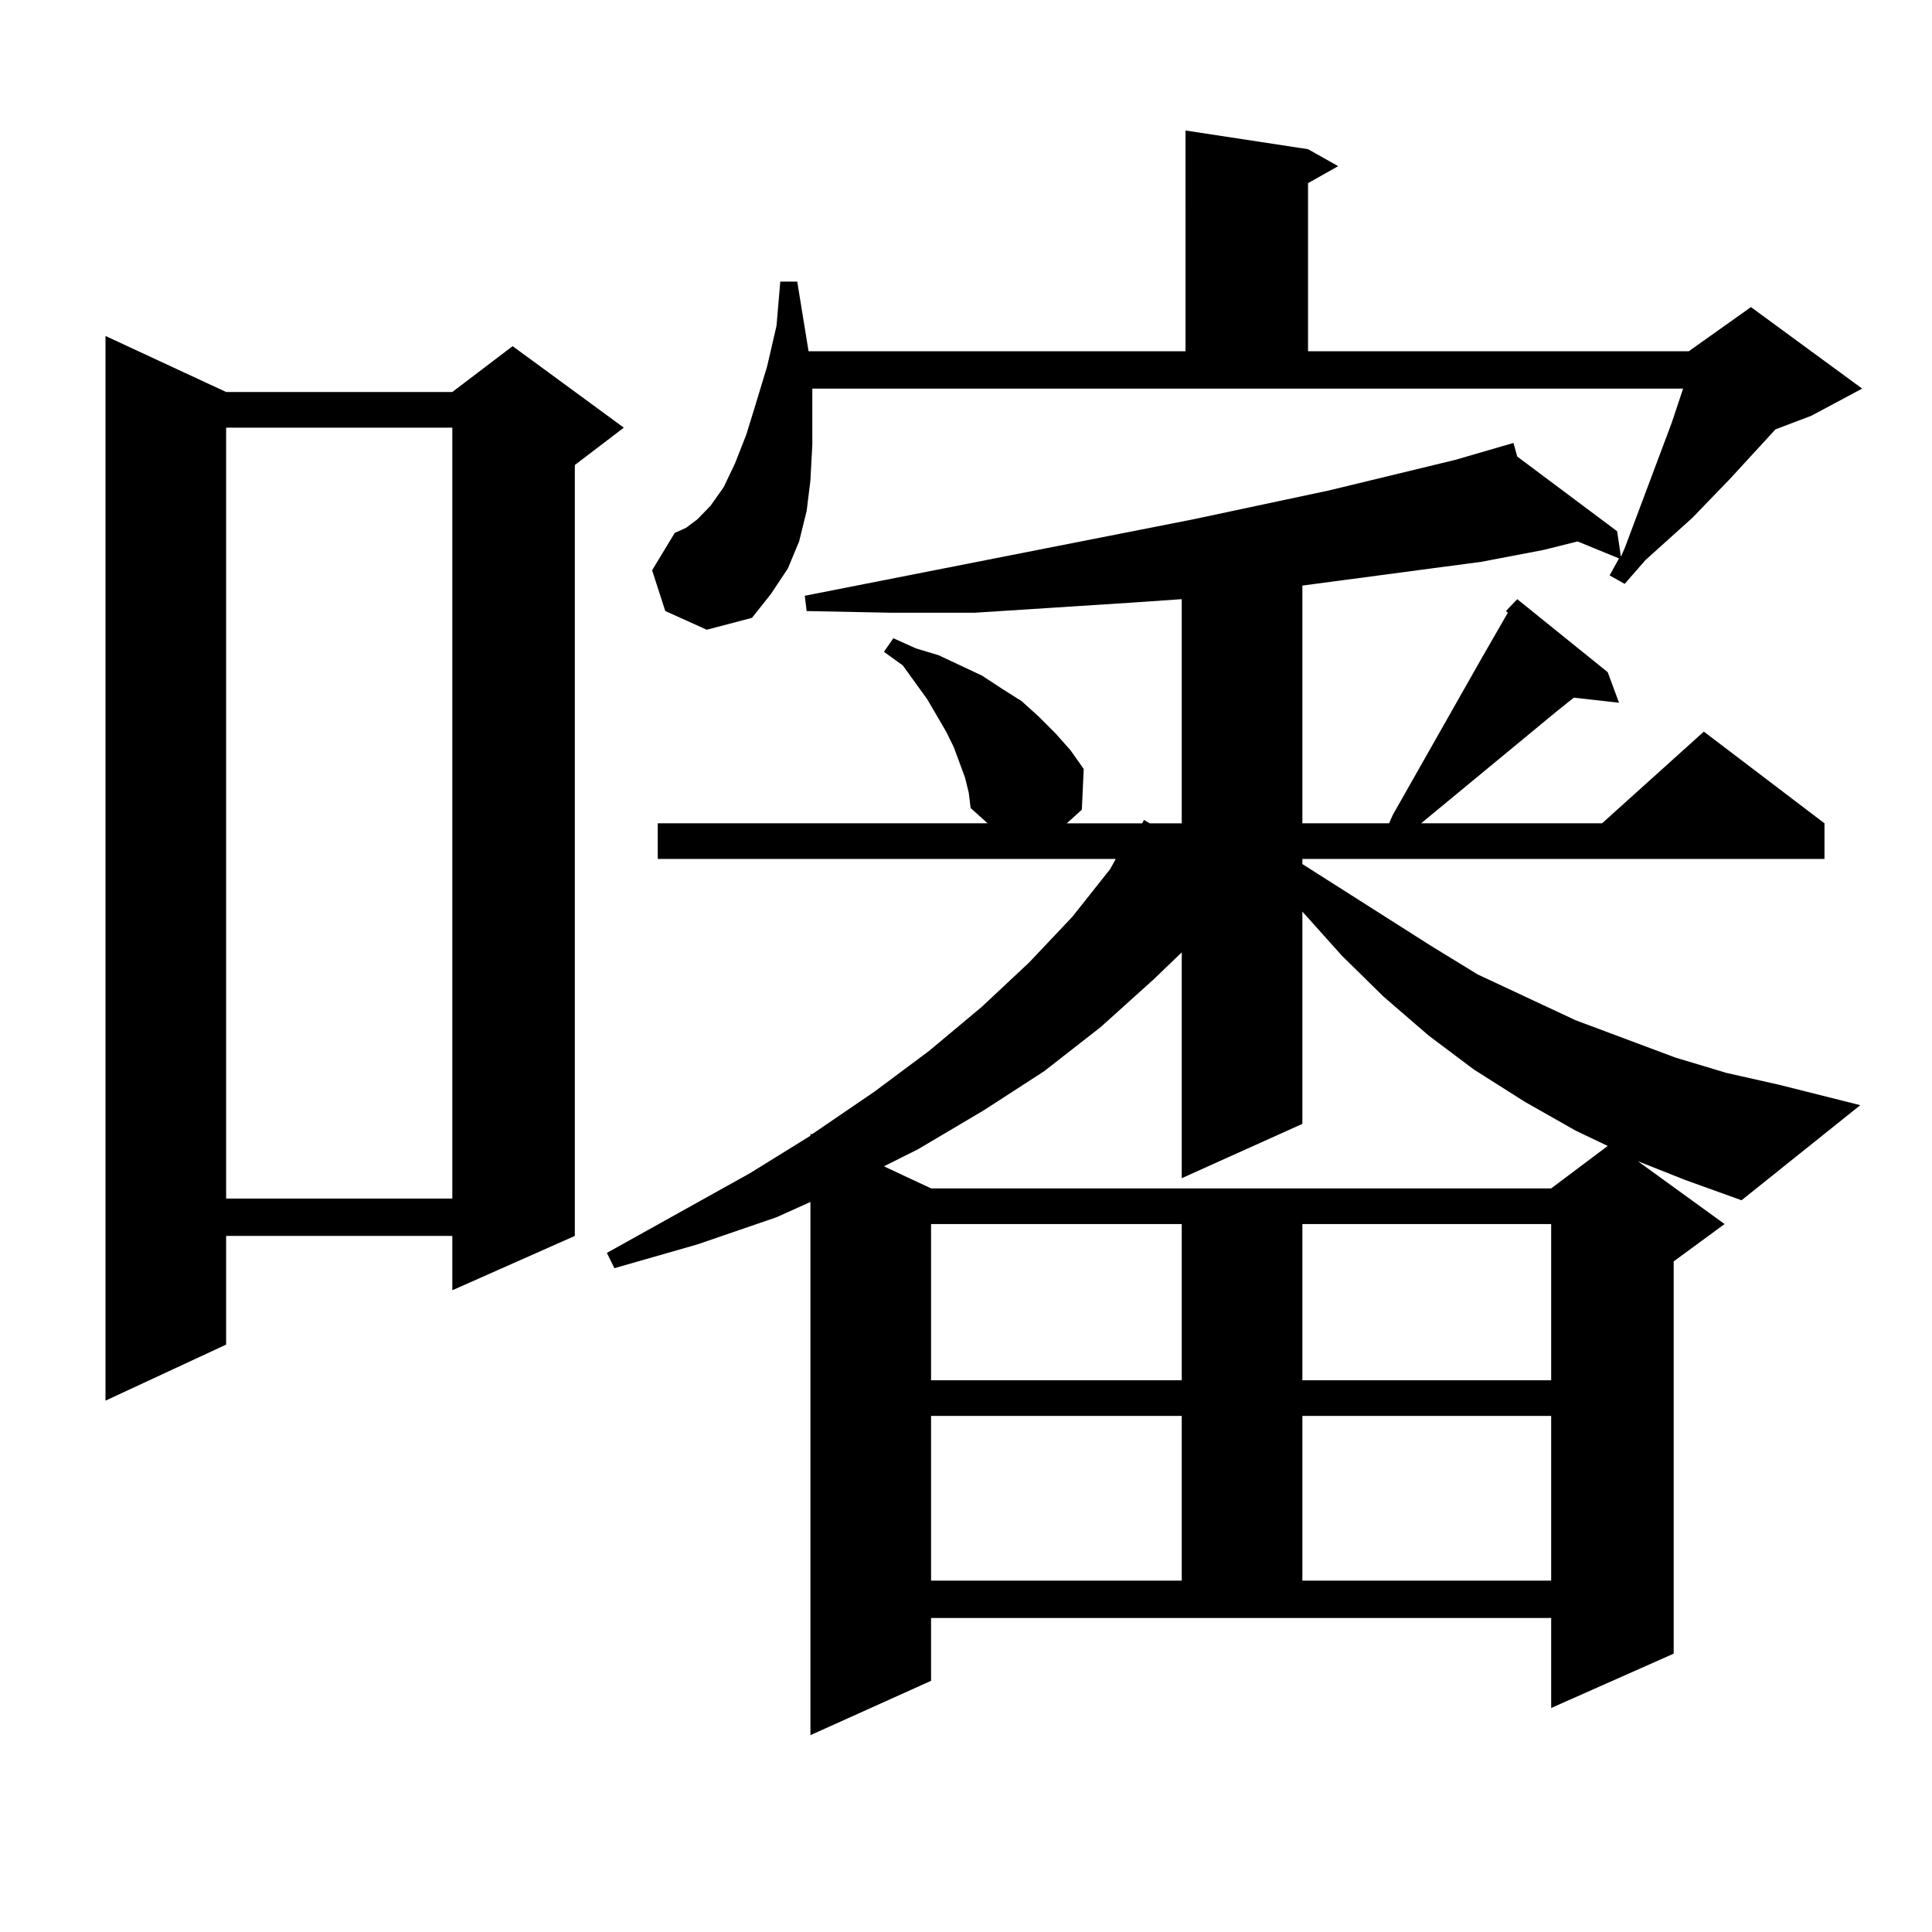<?xml version="1.0" encoding="utf-8"?>
<!-- Generator: Adobe Illustrator 16.0.0, SVG Export Plug-In . SVG Version: 6.00 Build 0)  -->
<!DOCTYPE svg PUBLIC "-//W3C//DTD SVG 1.1//EN" "http://www.w3.org/Graphics/SVG/1.1/DTD/svg11.dtd">
<svg version="1.1" id="图层_1" xmlns="http://www.w3.org/2000/svg" xmlns:xlink="http://www.w3.org/1999/xlink" x="0px" y="0px"
	 width="1000px" height="1000px" viewBox="0 0 1000 1000" enable-background="new 0 0 1000 1000" xml:space="preserve">
<path d="M117.046,202.898h117.07l31.218-23.73l57.56,42.188l-25.365,19.336v399.023l-63.413,28.125v-28.125h-117.07v56.25
	l-62.438,29.004V173.895L117.046,202.898z M117.046,221.355v399.023h117.07V221.355H117.046z M847.76,601.043l44.877,32.52
	l-26.341,19.336v203.027l-63.413,28.125v-46.582H481.915v32.52l-62.438,28.125V622.137l-17.561,7.91l-40.975,14.063l-42.926,12.305
	l-3.902-7.91l74.145-41.309l31.219-19.336v-0.879h0.976l32.194-21.973l28.292-21.094l27.316-22.852l24.39-22.852l22.438-23.73
	l19.512-24.609l2.927-5.273H340.455v-18.457h170.728l-8.78-7.91l-0.976-7.91l-1.951-7.91l-2.927-7.91l-2.927-7.91l-3.902-7.91
	l-9.756-16.699l-12.683-17.578l-9.756-7.031l4.878-7.031l11.707,5.273l11.707,3.516l22.438,10.547l10.731,7.031l9.756,6.152
	l8.78,7.91l8.78,8.789l7.805,8.789l6.829,9.668l-0.976,21.094l-7.805,7.031h39.023l0.976-1.758l2.927,1.758h16.585V310.125
	l-25.365,1.758l-40.975,2.637l-40.975,2.637h-42.926l-43.901-0.879l-0.976-7.91l84.876-16.699l116.095-22.852l70.242-14.941
	l65.364-15.82l30.243-8.789l1.951,7.031l51.706,38.672l1.951,13.184l1.951-4.395l24.39-65.039l5.854-17.578H420.453v10.547v18.457
	l-0.976,18.457l-1.951,15.82l-3.902,15.82l-5.854,14.063l-8.78,13.184l-9.756,12.305l-23.414,6.152l-21.463-9.668l-6.829-21.094
	l11.707-19.336l5.854-2.637l5.854-4.395l6.829-7.031l6.829-9.668l5.854-12.305l5.854-14.941l4.878-15.82l5.854-19.336l4.878-21.094
	l1.951-22.852h8.78l5.854,36.035h195.117V67.547l63.413,9.668l15.609,8.789l-15.609,8.789v87.012h197.068l32.194-22.852
	l57.56,42.188l-26.341,14.063l-18.536,7.031l-23.414,25.488l-19.512,20.215l-24.39,21.973l-10.731,12.305l-7.805-4.395l4.878-8.789
	l-21.463-8.789l-17.561,4.395l-32.194,6.152l-33.17,4.395l-59.511,7.91v123.047h44.877l1.951-4.395l45.853-80.859l13.658-23.73
	l-0.976-0.879l5.854-6.152l46.828,37.793l5.854,15.82l-23.414-2.637l-8.78,7.031l-70.242,58.008h93.656l52.682-47.461l62.438,47.461
	v18.457H674.105v2.637l66.34,42.188l24.39,14.941l50.73,23.73l51.706,19.336l26.341,7.91l27.316,6.152l41.95,10.547l-61.462,49.219
	l-29.268-10.547L847.76,601.043z M611.668,609.832V492.938L597.034,507l-27.316,24.609l-29.268,22.852l-31.219,20.215
	l-34.146,20.215l-17.561,8.789l24.39,11.426h320.968l29.268-21.973l-16.585-7.91l-26.341-14.941l-26.341-16.699l-23.414-17.578
	l-23.414-20.215l-21.463-21.094l-20.487-22.852v109.863L611.668,609.832z M481.915,633.563v80.859h129.753v-80.859H481.915z
	 M481.915,732.879v85.254h129.753v-85.254H481.915z M674.105,633.563v80.859h128.777v-80.859H674.105z M674.105,732.879v85.254
	h128.777v-85.254H674.105z"/>
</svg>
